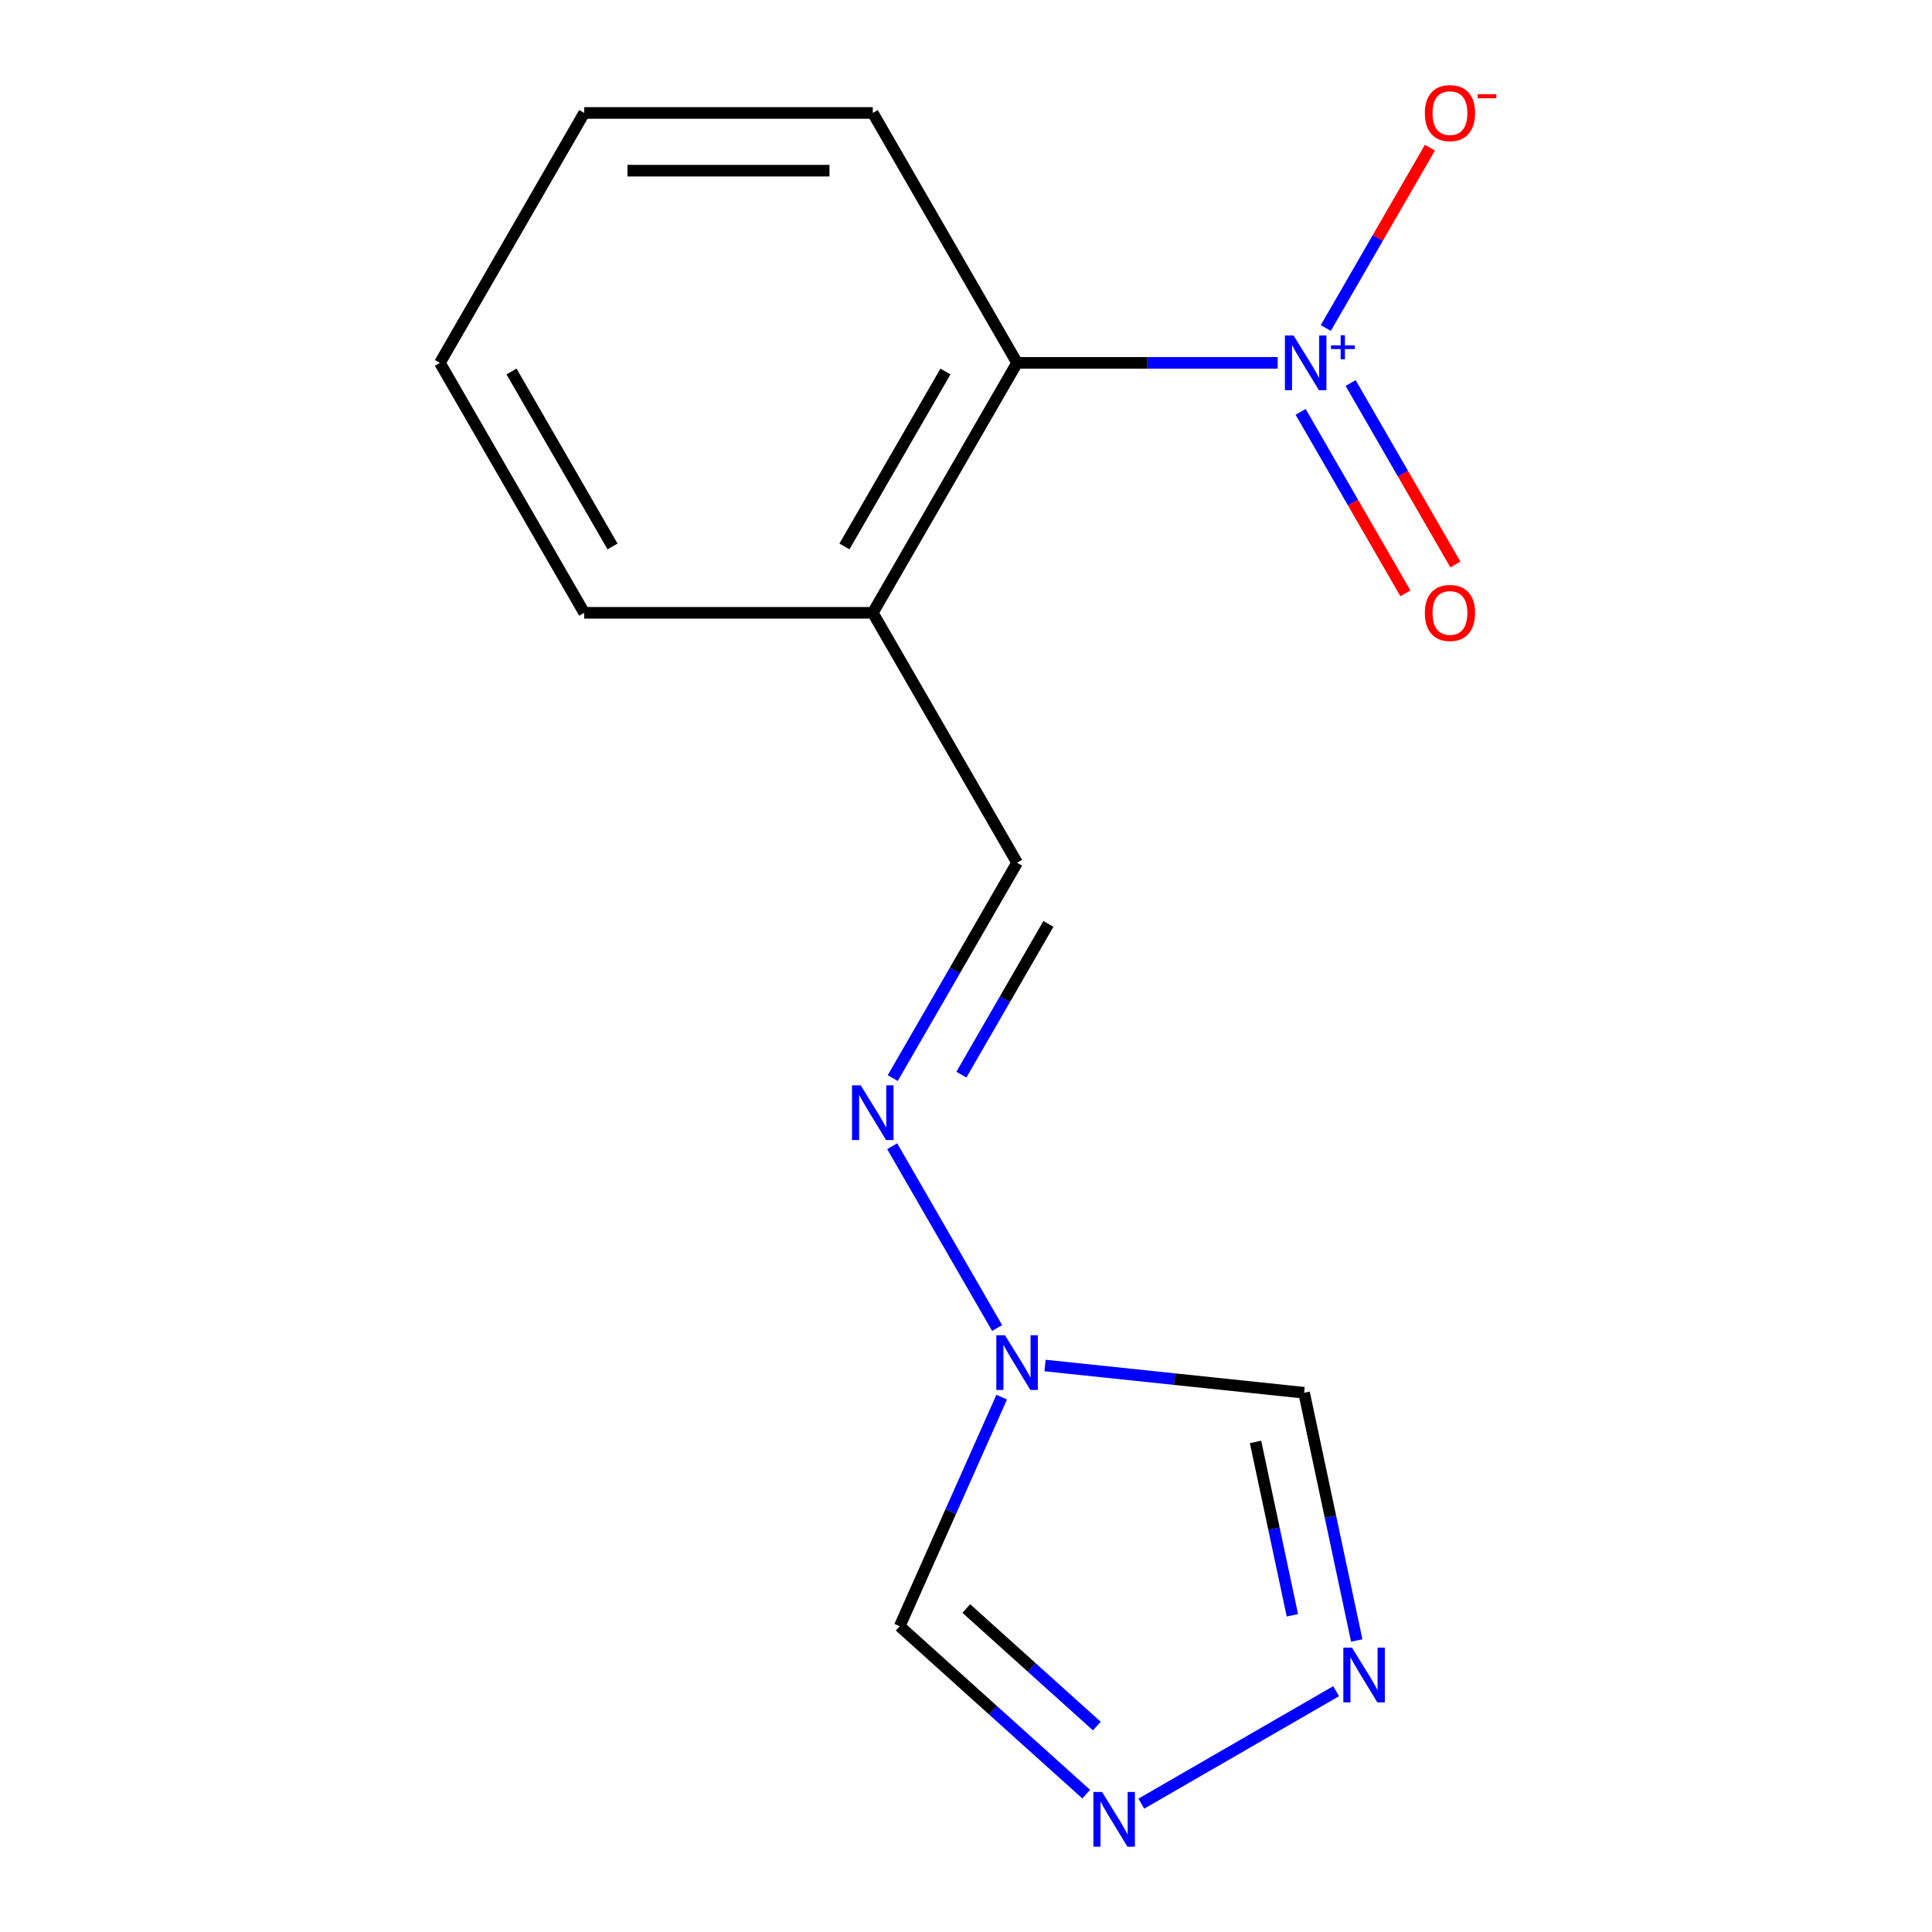<?xml version='1.0' encoding='iso-8859-1'?>
<svg version='1.1' baseProfile='full'
              xmlns='http://www.w3.org/2000/svg'
                      xmlns:rdkit='http://www.rdkit.org/xml'
                      xmlns:xlink='http://www.w3.org/1999/xlink'
                  xml:space='preserve'
width='1000px' height='1000px' viewBox='0 0 1000 1000'>
<!-- END OF HEADER -->
<rect style='opacity:1.0;fill:#FFFFFF;stroke:none' width='1000' height='1000' x='0' y='0'> </rect>
<path class='bond-5' d='M 661.339,187.824 L 593.889,187.824' style='fill:none;fill-rule:evenodd;stroke:#0000FF;stroke-width:6px;stroke-linecap:butt;stroke-linejoin:miter;stroke-opacity:1' />
<path class='bond-5' d='M 593.889,187.824 L 526.439,187.824' style='fill:none;fill-rule:evenodd;stroke:#000000;stroke-width:6px;stroke-linecap:butt;stroke-linejoin:miter;stroke-opacity:1' />
<path class='bond-9' d='M 686.231,169.781 L 713.177,123.109' style='fill:none;fill-rule:evenodd;stroke:#0000FF;stroke-width:6px;stroke-linecap:butt;stroke-linejoin:miter;stroke-opacity:1' />
<path class='bond-9' d='M 713.177,123.109 L 740.123,76.436' style='fill:none;fill-rule:evenodd;stroke:#FF0000;stroke-width:6px;stroke-linecap:butt;stroke-linejoin:miter;stroke-opacity:1' />
<path class='bond-10' d='M 673.208,213.187 L 700.324,260.152' style='fill:none;fill-rule:evenodd;stroke:#0000FF;stroke-width:6px;stroke-linecap:butt;stroke-linejoin:miter;stroke-opacity:1' />
<path class='bond-10' d='M 700.324,260.152 L 727.439,307.117' style='fill:none;fill-rule:evenodd;stroke:#FF0000;stroke-width:6px;stroke-linecap:butt;stroke-linejoin:miter;stroke-opacity:1' />
<path class='bond-10' d='M 699.081,198.25 L 726.196,245.215' style='fill:none;fill-rule:evenodd;stroke:#0000FF;stroke-width:6px;stroke-linecap:butt;stroke-linejoin:miter;stroke-opacity:1' />
<path class='bond-10' d='M 726.196,245.215 L 753.311,292.18' style='fill:none;fill-rule:evenodd;stroke:#FF0000;stroke-width:6px;stroke-linecap:butt;stroke-linejoin:miter;stroke-opacity:1' />
<path class='bond-0' d='M 516.108,687.377 L 461.785,593.288' style='fill:none;fill-rule:evenodd;stroke:#0000FF;stroke-width:6px;stroke-linecap:butt;stroke-linejoin:miter;stroke-opacity:1' />
<path class='bond-3' d='M 540.913,706.793 L 607.954,713.839' style='fill:none;fill-rule:evenodd;stroke:#0000FF;stroke-width:6px;stroke-linecap:butt;stroke-linejoin:miter;stroke-opacity:1' />
<path class='bond-3' d='M 607.954,713.839 L 674.995,720.886' style='fill:none;fill-rule:evenodd;stroke:#000000;stroke-width:6px;stroke-linecap:butt;stroke-linejoin:miter;stroke-opacity:1' />
<path class='bond-4' d='M 518.472,723.166 L 492.078,782.449' style='fill:none;fill-rule:evenodd;stroke:#0000FF;stroke-width:6px;stroke-linecap:butt;stroke-linejoin:miter;stroke-opacity:1' />
<path class='bond-4' d='M 492.078,782.449 L 465.683,841.732' style='fill:none;fill-rule:evenodd;stroke:#000000;stroke-width:6px;stroke-linecap:butt;stroke-linejoin:miter;stroke-opacity:1' />
<path class='bond-1' d='M 702.248,849.101 L 688.622,784.994' style='fill:none;fill-rule:evenodd;stroke:#0000FF;stroke-width:6px;stroke-linecap:butt;stroke-linejoin:miter;stroke-opacity:1' />
<path class='bond-1' d='M 688.622,784.994 L 674.995,720.886' style='fill:none;fill-rule:evenodd;stroke:#000000;stroke-width:6px;stroke-linecap:butt;stroke-linejoin:miter;stroke-opacity:1' />
<path class='bond-1' d='M 668.938,836.08 L 659.4,791.205' style='fill:none;fill-rule:evenodd;stroke:#0000FF;stroke-width:6px;stroke-linecap:butt;stroke-linejoin:miter;stroke-opacity:1' />
<path class='bond-1' d='M 659.4,791.205 L 649.861,746.329' style='fill:none;fill-rule:evenodd;stroke:#000000;stroke-width:6px;stroke-linecap:butt;stroke-linejoin:miter;stroke-opacity:1' />
<path class='bond-16' d='M 691.577,875.353 L 590.746,933.567' style='fill:none;fill-rule:evenodd;stroke:#0000FF;stroke-width:6px;stroke-linecap:butt;stroke-linejoin:miter;stroke-opacity:1' />
<path class='bond-2' d='M 562.215,928.65 L 513.949,885.191' style='fill:none;fill-rule:evenodd;stroke:#0000FF;stroke-width:6px;stroke-linecap:butt;stroke-linejoin:miter;stroke-opacity:1' />
<path class='bond-2' d='M 513.949,885.191 L 465.683,841.732' style='fill:none;fill-rule:evenodd;stroke:#000000;stroke-width:6px;stroke-linecap:butt;stroke-linejoin:miter;stroke-opacity:1' />
<path class='bond-2' d='M 567.726,893.411 L 533.939,862.99' style='fill:none;fill-rule:evenodd;stroke:#0000FF;stroke-width:6px;stroke-linecap:butt;stroke-linejoin:miter;stroke-opacity:1' />
<path class='bond-2' d='M 533.939,862.99 L 500.153,832.568' style='fill:none;fill-rule:evenodd;stroke:#000000;stroke-width:6px;stroke-linecap:butt;stroke-linejoin:miter;stroke-opacity:1' />
<path class='bond-7' d='M 526.439,187.824 L 451.752,317.186' style='fill:none;fill-rule:evenodd;stroke:#000000;stroke-width:6px;stroke-linecap:butt;stroke-linejoin:miter;stroke-opacity:1' />
<path class='bond-7' d='M 489.364,192.291 L 437.083,282.845' style='fill:none;fill-rule:evenodd;stroke:#000000;stroke-width:6px;stroke-linecap:butt;stroke-linejoin:miter;stroke-opacity:1' />
<path class='bond-11' d='M 526.439,187.824 L 451.752,58.462' style='fill:none;fill-rule:evenodd;stroke:#000000;stroke-width:6px;stroke-linecap:butt;stroke-linejoin:miter;stroke-opacity:1' />
<path class='bond-6' d='M 462.083,558.016 L 494.261,502.282' style='fill:none;fill-rule:evenodd;stroke:#0000FF;stroke-width:6px;stroke-linecap:butt;stroke-linejoin:miter;stroke-opacity:1' />
<path class='bond-6' d='M 494.261,502.282 L 526.439,446.548' style='fill:none;fill-rule:evenodd;stroke:#000000;stroke-width:6px;stroke-linecap:butt;stroke-linejoin:miter;stroke-opacity:1' />
<path class='bond-6' d='M 497.609,556.233 L 520.134,517.219' style='fill:none;fill-rule:evenodd;stroke:#0000FF;stroke-width:6px;stroke-linecap:butt;stroke-linejoin:miter;stroke-opacity:1' />
<path class='bond-6' d='M 520.134,517.219 L 542.658,478.206' style='fill:none;fill-rule:evenodd;stroke:#000000;stroke-width:6px;stroke-linecap:butt;stroke-linejoin:miter;stroke-opacity:1' />
<path class='bond-8' d='M 451.752,317.186 L 526.439,446.548' style='fill:none;fill-rule:evenodd;stroke:#000000;stroke-width:6px;stroke-linecap:butt;stroke-linejoin:miter;stroke-opacity:1' />
<path class='bond-12' d='M 451.752,317.186 L 302.378,317.186' style='fill:none;fill-rule:evenodd;stroke:#000000;stroke-width:6px;stroke-linecap:butt;stroke-linejoin:miter;stroke-opacity:1' />
<path class='bond-13' d='M 451.752,58.462 L 302.378,58.462' style='fill:none;fill-rule:evenodd;stroke:#000000;stroke-width:6px;stroke-linecap:butt;stroke-linejoin:miter;stroke-opacity:1' />
<path class='bond-13' d='M 429.346,88.337 L 324.784,88.337' style='fill:none;fill-rule:evenodd;stroke:#000000;stroke-width:6px;stroke-linecap:butt;stroke-linejoin:miter;stroke-opacity:1' />
<path class='bond-15' d='M 302.378,317.186 L 227.691,187.824' style='fill:none;fill-rule:evenodd;stroke:#000000;stroke-width:6px;stroke-linecap:butt;stroke-linejoin:miter;stroke-opacity:1' />
<path class='bond-15' d='M 317.047,282.845 L 264.766,192.291' style='fill:none;fill-rule:evenodd;stroke:#000000;stroke-width:6px;stroke-linecap:butt;stroke-linejoin:miter;stroke-opacity:1' />
<path class='bond-14' d='M 302.378,58.462 L 227.691,187.824' style='fill:none;fill-rule:evenodd;stroke:#000000;stroke-width:6px;stroke-linecap:butt;stroke-linejoin:miter;stroke-opacity:1' />
<path  class='atom-0' d='M 669.553 173.664
L 678.833 188.664
Q 679.753 190.144, 681.233 192.824
Q 682.713 195.504, 682.793 195.664
L 682.793 173.664
L 686.553 173.664
L 686.553 201.984
L 682.673 201.984
L 672.713 185.584
Q 671.553 183.664, 670.313 181.464
Q 669.113 179.264, 668.753 178.584
L 668.753 201.984
L 665.073 201.984
L 665.073 173.664
L 669.553 173.664
' fill='#0000FF'/>
<path  class='atom-0' d='M 688.929 178.769
L 693.919 178.769
L 693.919 173.516
L 696.136 173.516
L 696.136 178.769
L 701.258 178.769
L 701.258 180.67
L 696.136 180.67
L 696.136 185.95
L 693.919 185.95
L 693.919 180.67
L 688.929 180.67
L 688.929 178.769
' fill='#0000FF'/>
<path  class='atom-1' d='M 520.179 691.112
L 529.459 706.112
Q 530.379 707.592, 531.859 710.272
Q 533.339 712.952, 533.419 713.112
L 533.419 691.112
L 537.179 691.112
L 537.179 719.432
L 533.299 719.432
L 523.339 703.032
Q 522.179 701.112, 520.939 698.912
Q 519.739 696.712, 519.379 696.032
L 519.379 719.432
L 515.699 719.432
L 515.699 691.112
L 520.179 691.112
' fill='#0000FF'/>
<path  class='atom-2' d='M 699.792 852.836
L 709.072 867.836
Q 709.992 869.316, 711.472 871.996
Q 712.952 874.676, 713.032 874.836
L 713.032 852.836
L 716.792 852.836
L 716.792 881.156
L 712.912 881.156
L 702.952 864.756
Q 701.792 862.836, 700.552 860.636
Q 699.352 858.436, 698.992 857.756
L 698.992 881.156
L 695.312 881.156
L 695.312 852.836
L 699.792 852.836
' fill='#0000FF'/>
<path  class='atom-3' d='M 570.43 927.523
L 579.71 942.523
Q 580.63 944.003, 582.11 946.683
Q 583.59 949.363, 583.67 949.523
L 583.67 927.523
L 587.43 927.523
L 587.43 955.843
L 583.55 955.843
L 573.59 939.443
Q 572.43 937.523, 571.19 935.323
Q 569.99 933.123, 569.63 932.443
L 569.63 955.843
L 565.95 955.843
L 565.95 927.523
L 570.43 927.523
' fill='#0000FF'/>
<path  class='atom-7' d='M 445.492 561.75
L 454.772 576.75
Q 455.692 578.23, 457.172 580.91
Q 458.652 583.59, 458.732 583.75
L 458.732 561.75
L 462.492 561.75
L 462.492 590.07
L 458.612 590.07
L 448.652 573.67
Q 447.492 571.75, 446.252 569.55
Q 445.052 567.35, 444.692 566.67
L 444.692 590.07
L 441.012 590.07
L 441.012 561.75
L 445.492 561.75
' fill='#0000FF'/>
<path  class='atom-10' d='M 737.5 58.542
Q 737.5 51.742, 740.86 47.943
Q 744.22 44.142, 750.5 44.142
Q 756.78 44.142, 760.14 47.943
Q 763.5 51.742, 763.5 58.542
Q 763.5 65.422, 760.1 69.343
Q 756.7 73.222, 750.5 73.222
Q 744.26 73.222, 740.86 69.343
Q 737.5 65.463, 737.5 58.542
M 750.5 70.022
Q 754.82 70.022, 757.14 67.142
Q 759.5 64.222, 759.5 58.542
Q 759.5 52.983, 757.14 50.182
Q 754.82 47.343, 750.5 47.343
Q 746.18 47.343, 743.82 50.142
Q 741.5 52.943, 741.5 58.542
Q 741.5 64.263, 743.82 67.142
Q 746.18 70.022, 750.5 70.022
' fill='#FF0000'/>
<path  class='atom-10' d='M 764.82 48.765
L 774.509 48.765
L 774.509 50.877
L 764.82 50.877
L 764.82 48.765
' fill='#FF0000'/>
<path  class='atom-11' d='M 737.5 317.266
Q 737.5 310.466, 740.86 306.666
Q 744.22 302.866, 750.5 302.866
Q 756.78 302.866, 760.14 306.666
Q 763.5 310.466, 763.5 317.266
Q 763.5 324.146, 760.1 328.066
Q 756.7 331.946, 750.5 331.946
Q 744.26 331.946, 740.86 328.066
Q 737.5 324.186, 737.5 317.266
M 750.5 328.746
Q 754.82 328.746, 757.14 325.866
Q 759.5 322.946, 759.5 317.266
Q 759.5 311.706, 757.14 308.906
Q 754.82 306.066, 750.5 306.066
Q 746.18 306.066, 743.82 308.866
Q 741.5 311.666, 741.5 317.266
Q 741.5 322.986, 743.82 325.866
Q 746.18 328.746, 750.5 328.746
' fill='#FF0000'/>
</svg>
